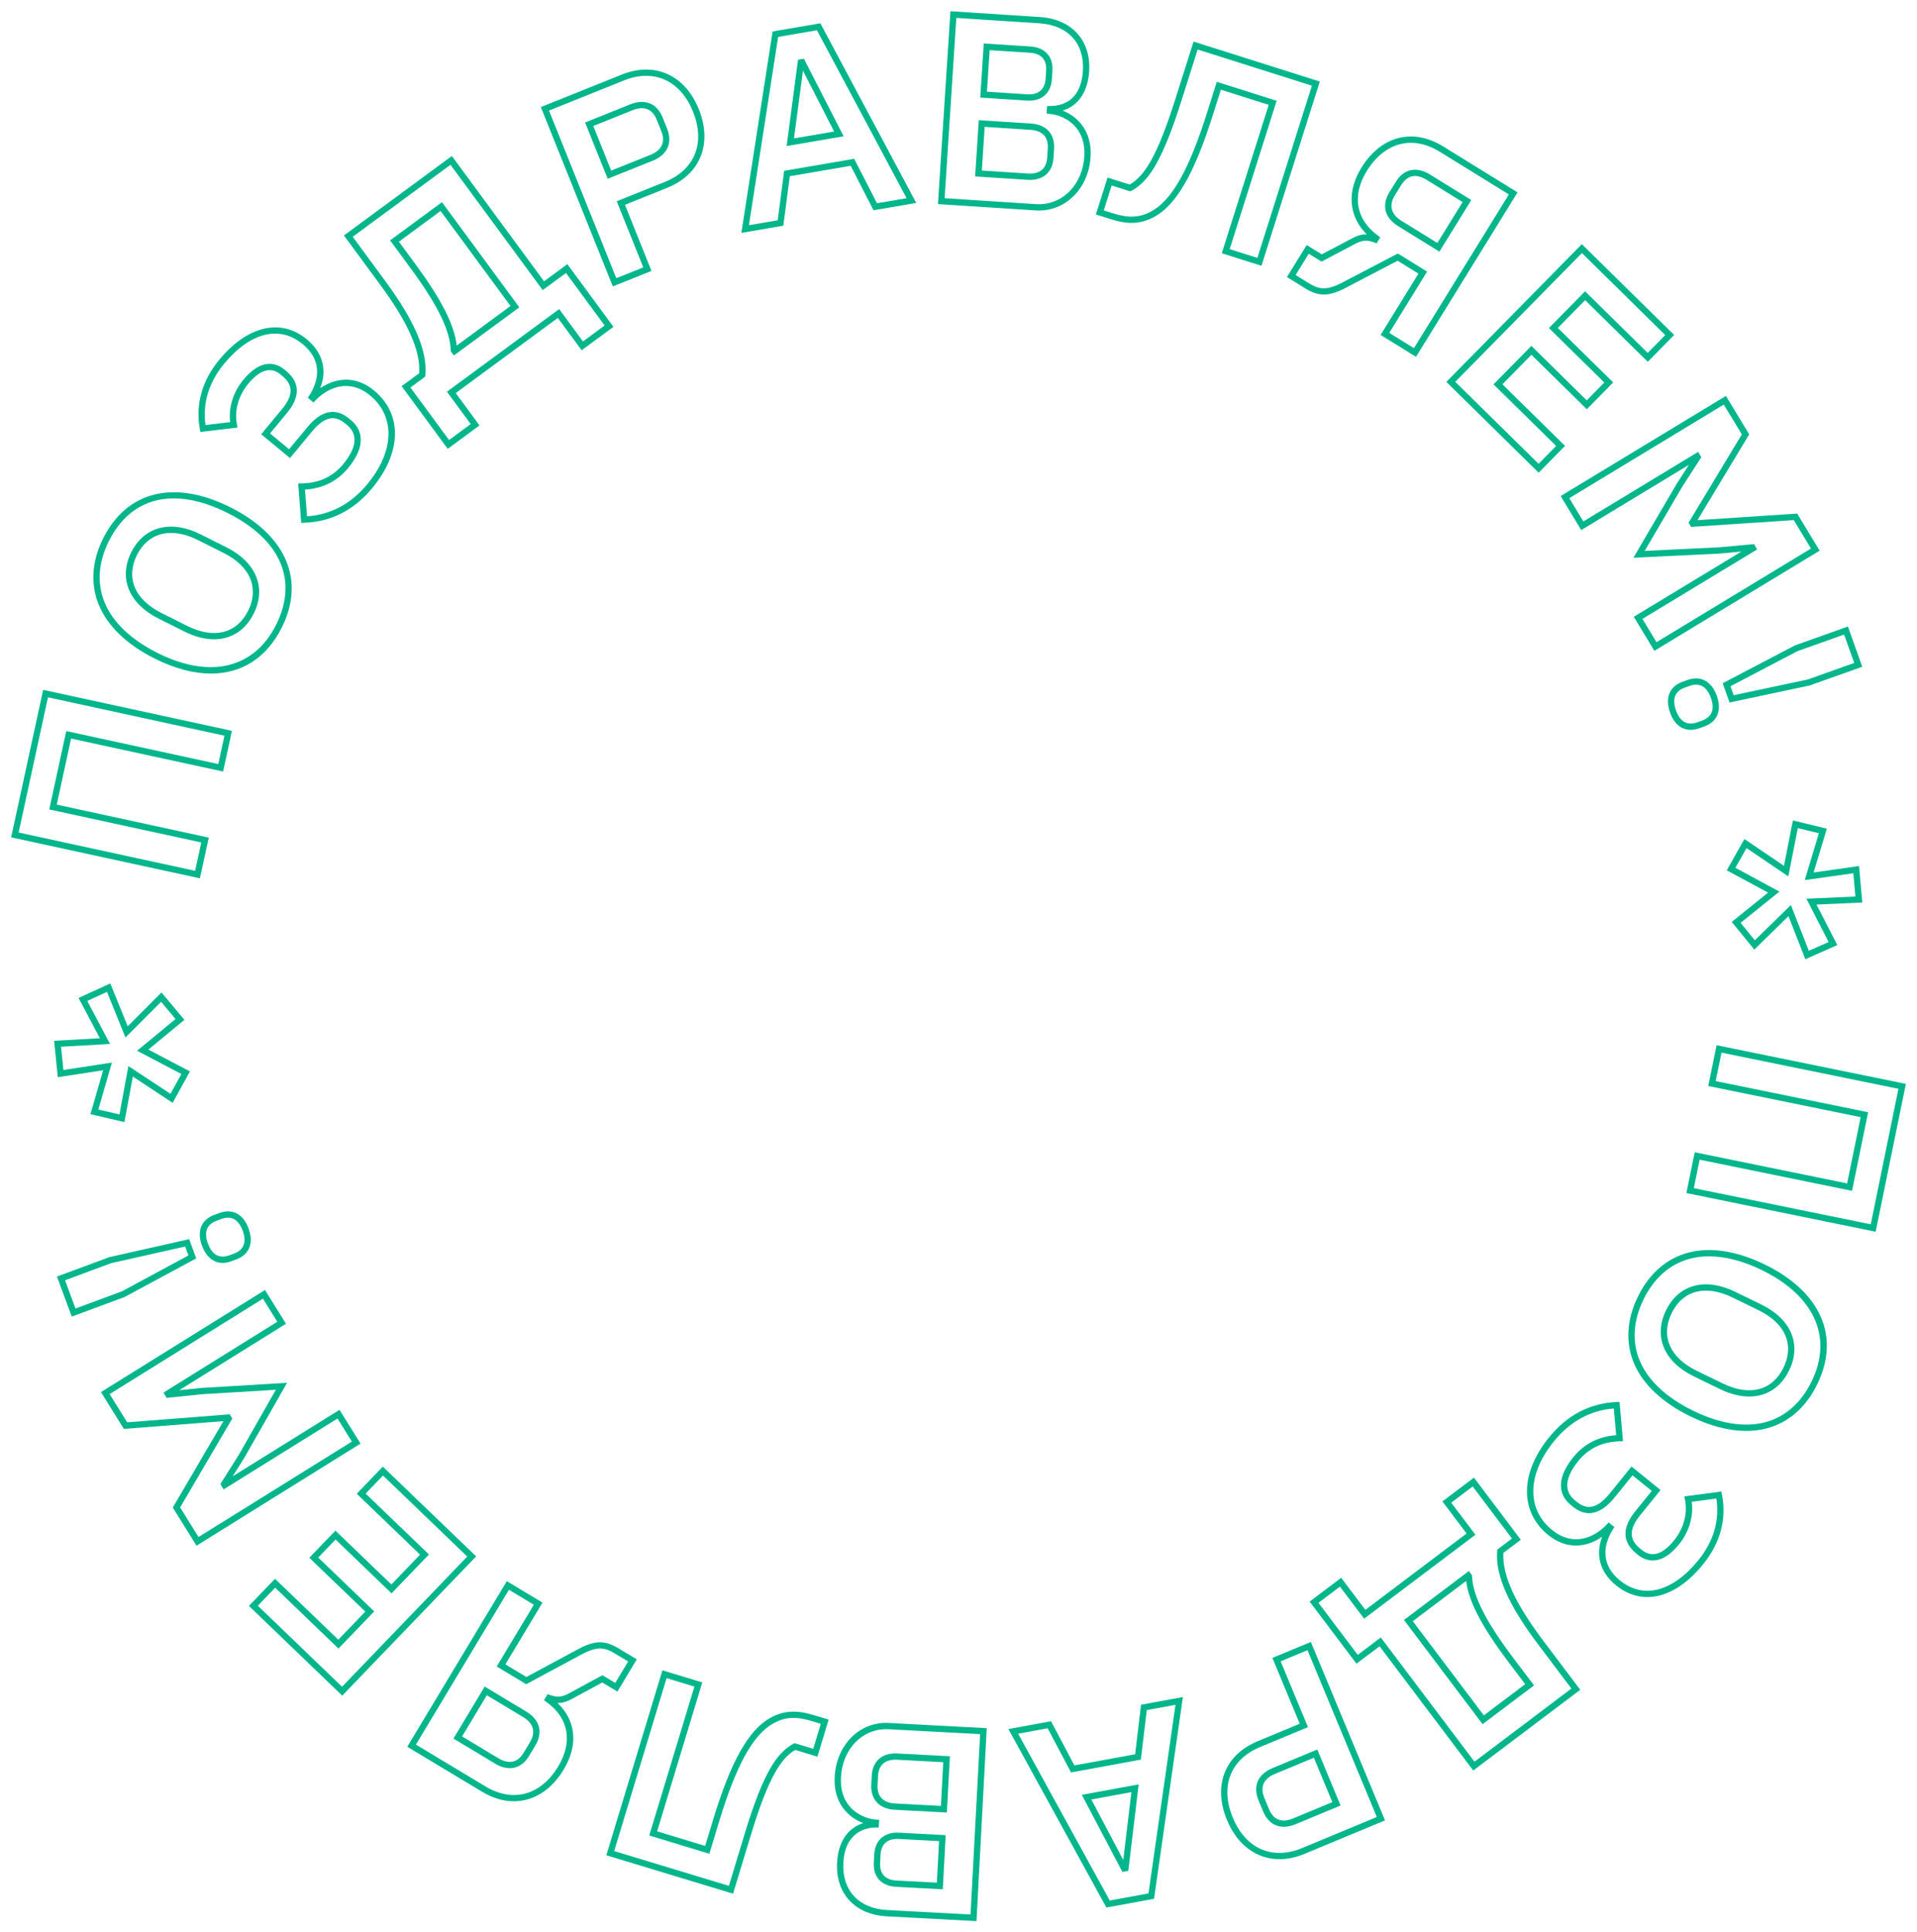 <?xml version="1.0" encoding="UTF-8"?> <!-- Generator: Adobe Illustrator 24.3.0, SVG Export Plug-In . SVG Version: 6.00 Build 0) --> <svg xmlns="http://www.w3.org/2000/svg" xmlns:xlink="http://www.w3.org/1999/xlink" id="Layer_1" x="0px" y="0px" width="150.592px" height="151.765px" viewBox="0 0 150.592 151.765" xml:space="preserve"> <g> <path fill="#00B68A" d="M147.344,96.739l-14.868-3.038l0.655-3.204l11.972,2.447l1.064-5.203l-11.973-2.447l0.656-3.204 l14.868,3.038L147.344,96.739z M133.06,93.316l13.899,2.84l2.175-10.643l-13.899-2.841l-0.457,2.236l11.973,2.447l-1.262,6.172 l-11.972-2.447L133.06,93.316z"></path> <path fill="#00B68A" d="M137.18,112.382c-1.348,0-2.832-0.382-4.376-1.134c-2.205-1.074-3.742-2.517-4.442-4.172 c-0.683-1.615-0.579-3.424,0.301-5.231c0.876-1.8,2.233-2.995,3.927-3.456c1.743-0.474,3.826-0.156,6.029,0.916l0,0 c4.413,2.149,5.963,5.664,4.142,9.403c-0.879,1.808-2.238,3.005-3.932,3.463C138.308,112.312,137.756,112.382,137.18,112.382z M134.253,98.67c-0.538,0-1.051,0.065-1.534,0.197c-1.552,0.422-2.802,1.527-3.613,3.195c-0.816,1.675-0.916,3.342-0.289,4.822 c0.653,1.544,2.107,2.9,4.203,3.92c2.097,1.02,4.061,1.327,5.678,0.89c1.551-0.42,2.802-1.527,3.617-3.202 c1.685-3.461,0.221-6.729-3.914-8.742l0,0C136.93,99.034,135.523,98.67,134.253,98.67z M137.407,109.682 c-0.71,0-1.486-0.192-2.293-0.585l-2.043-0.994c-2.353-1.146-3.196-3.131-2.197-5.181c0.997-2.049,3.078-2.612,5.433-1.467 l2.043,0.994c2.353,1.146,3.196,3.131,2.197,5.181C139.891,108.978,138.767,109.682,137.407,109.682z M133.287,107.659l2.043,0.994 c2.114,1.03,3.896,0.565,4.773-1.238c0.878-1.803,0.141-3.493-1.97-4.52l-2.043-0.994c-2.11-1.027-3.895-0.565-4.773,1.238 C130.441,104.942,131.177,106.632,133.287,107.659L133.287,107.659z"></path> <path fill="#00B68A" d="M129.409,125.431c-0.869,0-1.702-0.307-2.447-0.909c-1.272-1.028-1.65-2.391-1.1-3.831 c-1.132,0.789-2.708,1.104-4.241-0.135c-1.098-0.888-1.675-2.079-1.668-3.446c0.006-1.366,0.602-2.822,1.725-4.21 c1.416-1.752,3.202-2.69,5.309-2.788l0.236-0.011l0.274,3.09l-0.263,0.008c-1.376,0.039-2.443,0.549-3.26,1.559 c-0.731,0.905-1.368,2.172-0.257,3.071l0.147,0.12c0.579,0.468,1.399,0.82,2.6-0.665l1.701-2.106l2.282,1.845l-1.623,2.008 c-0.435,0.538-0.651,1.027-0.641,1.453c0.009,0.414,0.225,0.787,0.662,1.14l0.13,0.105c0.771,0.623,1.623,0.375,2.532-0.746 c0.762-0.944,1.076-2.11,0.86-3.198l-0.052-0.259l2.911-0.381l0.045,0.227c0.381,1.92-0.126,3.81-1.468,5.469 c-1.07,1.325-2.267,2.181-3.462,2.475C130.03,125.393,129.717,125.431,129.409,125.431z M126.373,119.568l0.446,0.362l-0.116,0.185 c-0.551,0.884-1.21,2.583,0.571,4.023c0.883,0.715,1.904,0.957,2.953,0.697c1.088-0.268,2.193-1.065,3.196-2.305 c1.192-1.475,1.677-3.141,1.407-4.835l-1.933,0.253c0.15,1.155-0.208,2.36-1.003,3.345c-1.46,1.805-2.648,1.287-3.227,0.82 l-0.13-0.105c-0.549-0.444-0.834-0.953-0.846-1.514c-0.012-0.546,0.241-1.143,0.752-1.775l1.312-1.623l-1.513-1.224l-1.392,1.722 c-1.102,1.364-2.211,1.614-3.295,0.738l-0.147-0.12c-0.645-0.522-1.48-1.705,0.185-3.765c0.848-1.049,1.979-1.63,3.368-1.73 l-0.186-2.097c-1.858,0.148-3.441,1.019-4.712,2.59c-1.051,1.3-1.61,2.649-1.614,3.902c-0.006,1.212,0.508,2.269,1.485,3.059 c1.622,1.312,3.275,0.634,4.282-0.436L126.373,119.568z"></path> <path fill="#00B68A" d="M115.732,139.053l-7.359-9.756l-1.813,1.367l-3.68-4.878l2.477-1.868l1.901,2.519l7.951-5.998l-1.9-2.519 l2.478-1.868l3.68,4.878l-1.368,1.031c-0.095,1.745,0.906,3.946,3.142,6.911l2.897,3.842L115.732,139.053z M108.47,128.605 l7.359,9.756l7.615-5.744l-2.599-3.446c-2.36-3.13-3.388-5.468-3.232-7.359l0.009-0.11l1.151-0.868l-3.084-4.089l-1.687,1.273 l1.9,2.519l-8.741,6.592l-1.901-2.519l-1.686,1.273l3.084,4.089L108.47,128.605z M116.466,135.416l-6.175-8.186l5.097-3.844 l0.245,0.326l0.004,0.076c0.072,1.569,1.07,3.549,3.237,6.42l1.631,2.162L116.466,135.416z M110.985,127.327l5.579,7.397 l3.249-2.451l-1.333-1.767c-2.074-2.75-3.109-4.729-3.306-6.34L110.985,127.327z"></path> <path fill="#00B68A" d="M100.512,146.017c-1.78,0-3.3-1.088-4.125-3.073c-0.545-1.309-0.613-2.579-0.199-3.673 c0.422-1.113,1.324-1.984,2.609-2.518l3.306-1.375l-2.148-5.167l3.021-1.255l5.826,14.015l-6.327,2.63 C101.802,145.881,101.141,146.017,100.512,146.017z M100.602,130.478l2.148,5.167l-3.763,1.564 c-1.155,0.48-1.963,1.254-2.336,2.237c-0.369,0.974-0.303,2.118,0.192,3.308c1.018,2.447,3.102,3.362,5.444,2.391l5.87-2.441 l-5.447-13.102L100.602,130.478z M100.849,143.473c-0.205,0-0.399-0.033-0.578-0.1c-0.452-0.167-0.811-0.544-1.036-1.089 l-0.372-0.893c-0.228-0.546-0.243-1.069-0.047-1.511c0.192-0.432,0.584-0.78,1.135-1.009l3.53-1.468l1.83,4.4l-3.531,1.468 C101.455,143.405,101.141,143.473,100.849,143.473z M103.214,138.05l-3.074,1.278c-0.88,0.365-1.171,1.031-0.821,1.874l0.372,0.893 c0.175,0.421,0.428,0.696,0.752,0.816c0.321,0.121,0.708,0.087,1.148-0.096l3.073-1.278L103.214,138.05z"></path> <path fill="#00B68A" d="M86.915,149.815l-0.087-0.157l-7.612-13.861l3.35-0.614l1.833,3.47l4.773-0.875l0.463-3.891l3.288-0.603 l-2.266,15.845L86.915,149.815z M79.98,136.16l7.197,13.104l3.044-0.558l2.119-14.813l-2.255,0.414l-0.463,3.891l-5.488,1.007 l-1.833-3.47L79.98,136.16z M88.174,147.018l-3.192-6.055l4.467-0.819l-0.814,6.789L88.174,147.018z M85.733,141.328l2.506,4.754 l0.639-5.33L85.733,141.328z"></path> <path fill="#00B68A" d="M76.709,150.882l-7.03-0.374c-1.244-0.066-2.267-0.502-2.963-1.26c-0.69-0.751-1.021-1.777-0.958-2.966 c0.087-1.616,0.834-2.717,2.052-3.098c-1.174-0.444-2.351-1.571-2.242-3.631c0.135-2.536,1.988-4.366,4.264-4.234l7.683,0.409 L76.709,150.882z M69.619,135.808c-1.927,0-3.441,1.588-3.557,3.771c-0.131,2.475,1.748,3.262,2.761,3.332l0.244,0.017l-0.037,0.6 l-0.231,0.002c-0.722,0.007-2.415,0.291-2.548,2.777c-0.056,1.053,0.23,1.955,0.827,2.606c0.606,0.661,1.514,1.042,2.625,1.101 l6.538,0.347l0.754-14.167l-7.189-0.382C69.744,135.809,69.681,135.808,69.619,135.808z M74.062,148.383l-3.67-0.195 c-1.154-0.062-1.807-0.772-1.748-1.899l0.034-0.652c0.029-0.544,0.225-0.989,0.564-1.289c0.341-0.301,0.807-0.445,1.375-0.414 l3.671,0.195L74.062,148.383z M70.474,144.425c-0.375,0-0.685,0.1-0.904,0.293c-0.238,0.21-0.376,0.537-0.397,0.945l-0.034,0.652 c-0.046,0.843,0.409,1.333,1.28,1.379l3.176,0.169l0.174-3.266l-3.177-0.169C70.552,144.426,70.513,144.425,70.474,144.425z M74.383,142.354l-4.113-0.219c-0.598-0.032-1.083-0.236-1.402-0.592c-0.308-0.343-0.454-0.818-0.425-1.374l0.038-0.714 c0.031-0.571,0.237-1.033,0.598-1.336c0.35-0.296,0.848-0.436,1.428-0.404l4.112,0.218L74.383,142.354z M70.342,138.204 c-0.397,0-0.715,0.098-0.947,0.293c-0.256,0.216-0.398,0.547-0.42,0.984l-0.038,0.714c-0.023,0.429,0.077,0.771,0.299,1.017 c0.23,0.256,0.597,0.404,1.061,0.429l3.619,0.193l0.182-3.435l-3.617-0.192C70.433,138.205,70.387,138.204,70.342,138.204z"></path> <path fill="#00B68A" d="M57.586,148.728l-9.954-3.018l4.405-14.524l3.131,0.949l-3.547,11.696l3.774,1.145l0.619-2.039 c1.397-4.609,2.796-7.089,4.534-8.039c1.035-0.553,2.009-0.61,3.366-0.199l1.182,0.358l-0.883,2.909l-1.744-0.528 c-1.104,0.662-2.089,2.079-3.51,6.766L57.586,148.728z M48.249,145.38l9.009,2.732l1.229-4.051 c1.507-4.973,2.584-6.406,3.831-7.107l0.091-0.052l1.475,0.447l0.595-1.963l-0.709-0.215c-1.233-0.374-2.07-0.329-2.987,0.161 c-1.614,0.882-2.94,3.272-4.297,7.747l-0.763,2.511l-4.72-1.432l3.547-11.696l-2.185-0.663L48.249,145.38z"></path> <path fill="#00B68A" d="M40.366,141.469c-0.811,0-1.652-0.242-2.481-0.74l-5.89-3.54l0.127-0.212l7.691-12.794l2.803,1.685 l-2.915,4.849l1.65,0.993l4.12-2.217c1.246-0.661,2.052-0.674,3.079-0.056l1.473,0.885l-1.522,2.533l-1.19-0.715l-2.279,1.236 c-0.42,0.238-0.796,0.383-1.24,0.371c1.461,1.383,1.653,3.293,0.486,5.238C43.3,140.611,41.89,141.468,40.366,141.469z M32.673,137.019l5.467,3.286c2.16,1.298,4.349,0.694,5.714-1.577c1.163-1.934,0.813-3.826-0.936-5.06l-0.189-0.133l0.289-0.478 l0.191,0.068c0.591,0.211,0.961,0.168,1.584-0.183l2.53-1.373l1.009,0.606l1.014-1.686l-1.051-0.631 c-0.779-0.469-1.366-0.579-2.592,0.069l-4.367,2.349l-2.314-1.392l2.915-4.849l-1.956-1.176L32.673,137.019z M40.049,138.871 c-0.367,0-0.759-0.121-1.151-0.357l-3.276-1.969l2.453-4.083l3.277,1.97c0.51,0.307,0.848,0.709,0.973,1.164 c0.13,0.466,0.038,0.98-0.267,1.487l-0.498,0.829c-0.305,0.507-0.714,0.826-1.185,0.925 C40.269,138.861,40.16,138.871,40.049,138.871z M36.299,136.376l2.853,1.715c0.408,0.245,0.788,0.331,1.12,0.263 c0.338-0.071,0.629-0.306,0.863-0.696l0.498-0.829c0.236-0.393,0.309-0.763,0.215-1.1c-0.091-0.331-0.352-0.633-0.752-0.873 l-2.852-1.715L36.299,136.376z"></path> <path fill="#00B68A" d="M26.885,133.175l-7.331-7.049l2.048-2.13l4.974,4.782l2.121-2.206l-4.398-4.228l2.049-2.13l4.397,4.228 l2.253-2.343l-4.974-4.782l2.049-2.13l7.331,7.049L26.885,133.175z M20.253,126.112l6.618,6.363l9.833-10.227l-6.618-6.363 l-1.363,1.418l4.974,4.782l-2.938,3.055l-4.397-4.228l-1.363,1.418l4.398,4.228l-2.807,2.919l-4.974-4.782L20.253,126.112z"></path> <path fill="#00B68A" d="M15.438,121.396l-1.866-2.997l3.983-6.785l-7.825,0.61l-1.799-2.891l12.886-8.017l1.65,2.651l-8.394,5.222 l1.707-0.178l6.77-0.408l-3.352,5.883l-0.919,1.462l8.392-5.221l1.651,2.652L15.438,121.396z M14.15,118.391l1.445,2.325 l12.047-7.495l-1.128-1.813l-8.949,5.568l-0.254-0.415l1.464-2.327l2.894-5.082l-5.849,0.353l-2.727,0.284l-0.253-0.414 l8.945-5.566l-1.127-1.813l-12.047,7.495l1.379,2.216l8.057-0.628l0.203,0.326L14.15,118.391z"></path> <path fill="#00B68A" d="M5.638,103.405l-1.164-3.147l4.117-1.523l6.267-1.412l0.559,1.509l-5.631,3.034L5.638,103.405z M5.109,100.55l0.821,2.219l3.654-1.352l5.22-2.816L14.545,97.9l-5.814,1.307L5.109,100.55z M17.496,99.187 c-0.718,0-1.305-0.474-1.63-1.356c-0.419-1.133-0.059-2.036,0.962-2.414l0.395-0.146c0.483-0.179,0.945-0.174,1.334,0.012 c0.424,0.202,0.749,0.604,0.967,1.194c0.423,1.145,0.066,2.055-0.956,2.433l-0.394,0.146C17.94,99.145,17.712,99.187,17.496,99.187 z M17.91,95.634c-0.161,0-0.333,0.034-0.515,0.101L17,95.881c-0.765,0.283-0.997,0.898-0.671,1.779 c0.331,0.894,0.909,1.215,1.675,0.934l0.394-0.146c0.764-0.283,0.994-0.905,0.664-1.798c-0.172-0.465-0.414-0.774-0.717-0.92 C18.211,95.666,18.065,95.634,17.91,95.634z"></path> <path fill="#00B68A" d="M9.775,88.124l-2.67-0.615l0.997-3.452L4.54,84.603l-0.29-2.86l3.595-0.202l-1.672-3.162l2.493-1.141 l1.367,3.365l2.652-2.658l1.802,2.152l-2.832,2.335l3.267,1.715l-1.356,2.471l-3.132-2.067L9.775,88.124z M7.724,87.144l1.66,0.382 l0.702-3.798l3.307,2.183l0.855-1.56l-3.479-1.827l3.021-2.49l-1.135-1.356l-2.798,2.803l-1.453-3.578l-1.549,0.708l1.787,3.38 l-3.848,0.217l0.187,1.828l3.81-0.584L7.724,87.144z"></path> <path fill="#00B68A" d="M15.705,68.982l-14.83-3.219L3.39,54.181L18.22,57.4l-0.694,3.196L5.584,58.004l-1.126,5.19l11.942,2.592 L15.705,68.982z M1.463,65.385l13.865,3.009l0.484-2.23L3.87,63.573l1.336-6.156l11.943,2.592l0.484-2.23L3.768,54.769 L1.463,65.385z"></path> <path fill="#00B68A" d="M16.577,52.902c-1.355,0-2.85-0.39-4.433-1.183c-2.191-1.099-3.709-2.562-4.39-4.232 c-0.663-1.625-0.539-3.43,0.359-5.22c1.865-3.719,5.601-4.623,9.987-2.422c4.388,2.201,5.895,5.735,4.031,9.452 C20.938,51.675,18.981,52.902,16.577,52.902z M13.648,39.143c-2.211,0-3.982,1.133-5.093,3.347 c-0.832,1.658-0.951,3.322-0.344,4.811c0.635,1.558,2.072,2.933,4.154,3.977c4.112,2.063,7.596,1.238,9.323-2.201 c1.752-3.492,0.362-6.695-3.811-8.789C16.351,39.521,14.926,39.143,13.648,39.143z M16.813,50.209 c-0.723,0-1.512-0.201-2.333-0.613l-2.031-1.018c-1.145-0.574-1.948-1.363-2.323-2.281c-0.377-0.92-0.311-1.932,0.188-2.927 c0.498-0.994,1.27-1.651,2.232-1.9c0.96-0.247,2.073-0.075,3.218,0.499l2.03,1.018c1.145,0.575,1.949,1.363,2.324,2.281 c0.376,0.92,0.31,1.932-0.188,2.926C19.267,49.518,18.153,50.209,16.813,50.209z M13.44,41.855c-0.268,0-0.525,0.031-0.77,0.095 c-0.82,0.212-1.482,0.78-1.914,1.643c-0.433,0.864-0.493,1.734-0.172,2.519c0.329,0.805,1.051,1.506,2.087,2.026l2.031,1.018 c2.1,1.053,3.888,0.61,4.787-1.182c0.433-0.863,0.492-1.734,0.172-2.518c-0.329-0.805-1.051-1.506-2.088-2.026l-2.03-1.018 C14.807,42.042,14.093,41.855,13.44,41.855z"></path> <path fill="#00B68A" d="M23.662,41.067l-0.237-3.094l0.263-0.005c1.378-0.023,2.45-0.521,3.278-1.521 c0.542-0.654,0.838-1.254,0.879-1.785c0.038-0.499-0.159-0.93-0.585-1.283l-0.146-0.121c-0.422-0.35-0.831-0.478-1.232-0.386 c-0.43,0.094-0.892,0.438-1.374,1.02l-1.727,2.086l-2.26-1.872l1.645-1.989c0.442-0.533,0.664-1.019,0.66-1.446 c-0.005-0.414-0.217-0.789-0.649-1.147l-0.129-0.108c-0.375-0.31-0.754-0.412-1.161-0.31c-0.442,0.109-0.905,0.455-1.379,1.027 c-0.775,0.936-1.103,2.098-0.898,3.188l0.048,0.259l-2.914,0.346l-0.043-0.227c-0.359-1.923,0.17-3.808,1.53-5.451 c2.209-2.667,4.838-3.28,6.865-1.602c1.259,1.043,1.623,2.411,1.055,3.844c1.142-0.776,2.723-1.07,4.24,0.184 c2.231,1.848,2.174,4.853-0.146,7.656c-1.437,1.735-3.235,2.652-5.343,2.726L23.662,41.067z M23.957,38.453l0.162,2.1 c1.859-0.127,3.454-0.979,4.742-2.535c2.129-2.572,2.213-5.303,0.212-6.96c-1.606-1.33-3.269-0.673-4.288,0.386l-0.16,0.165 l-0.442-0.367l0.118-0.183c0.562-0.879,1.24-2.57-0.524-4.03c-1.819-1.506-4.124-0.931-6.168,1.537 c-1.21,1.461-1.713,3.122-1.464,4.818l1.936-0.23c-0.137-1.157,0.236-2.357,1.042-3.334c0.543-0.655,1.096-1.056,1.641-1.192 c0.563-0.139,1.101-0.002,1.596,0.409l0.129,0.108c0.544,0.45,0.822,0.962,0.827,1.523c0.006,0.546-0.254,1.141-0.772,1.766 l-1.331,1.608l1.499,1.241l1.412-1.705c0.562-0.679,1.102-1.067,1.649-1.188c0.562-0.125,1.115,0.042,1.654,0.489l0.146,0.121 c0.549,0.454,0.813,1.043,0.762,1.702c-0.049,0.635-0.382,1.328-0.99,2.063C26.487,37.801,25.347,38.368,23.957,38.453z"></path> <path fill="#00B68A" d="M35.172,35.25l-3.622-4.921l1.379-1.015c0.118-1.742-0.857-3.955-3.06-6.947l-2.851-3.875l8.478-6.239 l7.243,9.842l1.83-1.346l3.621,4.921l-2.498,1.839l-1.87-2.541L35.8,30.87l1.869,2.541L35.172,35.25z M32.24,30.434l3.036,4.125 l1.702-1.253l-1.869-2.541l8.817-6.489l1.87,2.541l1.702-1.253l-3.035-4.125l-1.83,1.346l-7.243-9.842l-7.682,5.653l2.558,3.477 c2.324,3.159,3.323,5.509,3.145,7.396l-0.011,0.11L32.24,30.434z M35.654,27.921l-0.241-0.328l-0.003-0.076 c-0.054-1.57-1.03-3.561-3.161-6.458l-1.605-2.181l4.074-2.998l6.077,8.258L35.654,27.921z M31.335,18.982l1.313,1.783 c2.04,2.774,3.052,4.765,3.23,6.378l4.226-3.111l-5.492-7.462L31.335,18.982z"></path> <path fill="#00B68A" d="M48.141,22.494L42.486,8.41l6.359-2.553c1.287-0.517,2.542-0.525,3.628-0.021 c1.063,0.493,1.903,1.445,2.428,2.753c1.084,2.701,0.108,5.119-2.485,6.16l-3.323,1.335l2.085,5.193L48.141,22.494z M43.128,8.684 l5.287,13.167l2.119-0.851l-2.085-5.193l3.781-1.519c2.351-0.944,3.199-3.058,2.211-5.518c-0.477-1.189-1.23-2.049-2.176-2.488 c-0.96-0.445-2.078-0.434-3.236,0.032L43.128,8.684z M47.739,14.042L45.964,9.62l3.548-1.424c0.553-0.223,1.074-0.252,1.51-0.085 c0.45,0.173,0.803,0.554,1.024,1.102l0.36,0.898c0.22,0.548,0.23,1.071,0.027,1.511c-0.197,0.429-0.594,0.773-1.146,0.995 L47.739,14.042z M46.606,9.895l1.407,3.504l3.089-1.24c0.434-0.174,0.74-0.431,0.883-0.743c0.146-0.318,0.133-0.695-0.038-1.121 l-0.36-0.898c-0.169-0.423-0.419-0.701-0.742-0.824c-0.322-0.123-0.707-0.095-1.148,0.082L46.606,9.895z"></path> <path fill="#00B68A" d="M58.239,18.29l2.453-15.818l3.752-0.642l7.533,14.108l-3.357,0.575l-1.793-3.492l-4.784,0.819l-0.509,3.886 L58.239,18.29z M61.127,2.899l-2.294,14.788l2.26-0.386l0.509-3.886l5.5-0.942l1.793,3.492l2.324-0.399l-7.043-13.19L61.127,2.899z M61.795,11.471l0.895-6.779l0.461-0.081l3.122,6.093L61.795,11.471z M63.076,5.547l-0.703,5.323l3.153-0.54L63.076,5.547z"></path> <path fill="#00B68A" d="M81.616,16.534c-0.086,0-0.171-0.003-0.257-0.008l-7.678-0.498l0.017-0.247l0.965-14.899l7.026,0.456 c2.51,0.163,4.029,1.84,3.871,4.272c-0.105,1.615-0.865,2.707-2.087,3.074c1.169,0.458,2.333,1.598,2.198,3.658 c-0.077,1.203-0.555,2.294-1.344,3.071C83.586,16.141,82.633,16.534,81.616,16.534z M74.206,15.567l7.184,0.466 c0.975,0.059,1.889-0.282,2.591-0.972c0.703-0.692,1.128-1.669,1.198-2.751c0.161-2.473-1.71-3.282-2.722-3.365l-0.243-0.02 l0.042-0.6l0.232,0c0.003,0,0.005,0,0.008,0c0.898,0,2.417-0.359,2.573-2.748c0.14-2.165-1.167-3.601-3.41-3.746l-6.534-0.424 L74.206,15.567z M80.907,14.129c-0.063,0-0.128-0.002-0.194-0.006l-4.11-0.267l0.287-4.419L81,9.704 c0.582,0.037,1.056,0.238,1.371,0.581c0.321,0.348,0.471,0.834,0.433,1.406l-0.046,0.713C82.687,13.496,82,14.129,80.907,14.129z M77.129,13.395l3.615,0.235c0.927,0.062,1.464-0.386,1.521-1.256l0.046-0.713c0.028-0.44-0.074-0.79-0.304-1.04 c-0.228-0.248-0.587-0.394-1.039-0.423l-3.616-0.235L77.129,13.395z M80.847,7.907c-0.056,0-0.114-0.001-0.172-0.005l-3.67-0.238 l0.276-4.251l3.668,0.238c0.561,0.036,1.016,0.231,1.317,0.564c0.303,0.335,0.444,0.804,0.408,1.355l-0.042,0.651 c-0.035,0.543-0.235,0.987-0.578,1.283C81.745,7.77,81.33,7.907,80.847,7.907z M77.53,7.203l3.175,0.206 c0.427,0.026,0.781-0.069,1.025-0.279c0.241-0.208,0.382-0.533,0.409-0.941l0.042-0.651c0.027-0.421-0.068-0.755-0.282-0.992 c-0.216-0.238-0.546-0.374-0.981-0.402l-3.175-0.206L77.53,7.203z"></path> <path fill="#00B68A" d="M99.096,20.876l-3.118-0.987l3.688-11.652l-3.76-1.191l-0.642,2.031c-1.453,4.592-2.882,7.054-4.631,7.982 c-1.042,0.541-2.017,0.585-3.368,0.158l-1.178-0.373l0.918-2.898l1.736,0.55c1.112-0.648,2.115-2.052,3.593-6.723l1.428-4.507 l9.917,3.139L99.096,20.876z M96.599,19.567l2.176,0.689l4.282-13.526l-8.974-2.842l-1.278,4.036 c-1.568,4.955-2.662,6.375-3.918,7.059l-0.092,0.05l-1.468-0.465l-0.618,1.956l0.707,0.224c1.228,0.389,2.067,0.355,2.989-0.125 c1.624-0.862,2.979-3.235,4.39-7.693l0.792-2.502l4.702,1.488L96.599,19.567z"></path> <path fill="#00B68A" d="M111.237,28.024l-2.782-1.719l2.973-4.815l-1.639-1.012l-4.147,2.167c-1.256,0.644-2.062,0.649-3.081,0.019 l-1.463-0.904l1.552-2.515l1.182,0.73l2.295-1.209c0.424-0.233,0.801-0.375,1.247-0.356c-1.421-1.395-1.598-3.345-0.424-5.244 c0.751-1.216,1.747-2.017,2.879-2.316c1.142-0.302,2.363-0.077,3.535,0.647l5.848,3.612L111.237,28.024z M109.134,26.145 l1.941,1.199l7.457-12.072l-5.427-3.352c-1.054-0.651-2.145-0.856-3.15-0.589c-1.007,0.265-1.902,0.991-2.585,2.098 c-1.187,1.921-0.859,3.817,0.875,5.073l0.186,0.134l-0.293,0.475l-0.191-0.071c-0.588-0.218-0.959-0.181-1.586,0.164l-2.548,1.343 l-1.001-0.619l-1.034,1.674l1.042,0.644c0.776,0.478,1.36,0.597,2.594-0.038l4.394-2.297l2.299,1.419L109.134,26.145z M113.075,19.764l-3.252-2.009c-1.051-0.649-1.303-1.644-0.675-2.661l0.509-0.823c0.621-1.006,1.619-1.218,2.669-0.57l3.252,2.009 L113.075,19.764z M111.161,13.824c-0.375,0-0.759,0.181-1.084,0.707l-0.509,0.823c-0.479,0.776-0.297,1.48,0.514,1.98l2.832,1.749 l1.985-3.213l-2.832-1.749C111.801,13.958,111.485,13.824,111.161,13.824z"></path> <path fill="#00B68A" d="M120.871,37.127l-7.251-7.132l10.643-10.82l7.25,7.132l-2.072,2.107l-4.918-4.839l-2.148,2.182l4.349,4.278 l-2.072,2.107l-4.349-4.278l-2.279,2.317l4.918,4.838L120.871,37.127z M114.319,29.989l6.546,6.439l1.379-1.402l-4.918-4.838 l2.972-3.022l4.349,4.278l1.379-1.402l-4.349-4.278l2.841-2.886l4.918,4.839l1.379-1.402l-6.545-6.439L114.319,29.989z"></path> <path fill="#00B68A" d="M129.961,51.114l-1.618-2.672l8.457-5.123l-1.71,0.158l-6.775,0.326l3.423-5.844l0.937-1.452l-8.458,5.123 l-1.618-2.671l12.983-7.864l1.83,3.02l-4.065,6.738l7.833-0.517l1.765,2.913L129.961,51.114z M129.022,48.608l1.106,1.827 l12.136-7.353l-1.353-2.233l-8.067,0.532l-0.196-0.329l4.184-6.936l-1.419-2.342l-12.136,7.352l1.106,1.827l9.013-5.461 l0.253,0.415l-1.493,2.312l-2.955,5.048l5.854-0.282l2.731-0.252l0.248,0.417L129.022,48.608z"></path> <path fill="#00B68A" d="M132.813,57.321c-0.237,0-0.462-0.051-0.667-0.151c-0.421-0.208-0.743-0.613-0.953-1.206 c-0.41-1.151-0.042-2.056,0.985-2.422l0.396-0.141c1.024-0.366,1.885,0.102,2.295,1.253c0.405,1.138,0.035,2.036-0.992,2.403 l-0.397,0.141C133.25,57.28,133.027,57.321,132.813,57.321z M132.344,54.007c-0.768,0.273-1.004,0.893-0.685,1.791 c0.166,0.467,0.404,0.779,0.706,0.928c0.272,0.133,0.59,0.135,0.951,0.006l0.397-0.141c0.767-0.274,1.006-0.887,0.692-1.772 c-0.32-0.897-0.897-1.227-1.664-0.954L132.344,54.007z M135.869,55.174l-0.539-1.515l5.667-2.967l4.168-1.488l1.126,3.161 l-4.136,1.474L135.869,55.174z M135.939,53.897l0.251,0.704l5.83-1.237l3.64-1.299l-0.795-2.23l-3.671,1.308L135.939,53.897z"></path> <path fill="#00B68A" d="M141.822,75.335l-1.326-3.382l-2.684,2.626l-1.775-2.173l2.858-2.3l-3.246-1.754l1.385-2.456l3.107,2.105 l0.704-3.565l2.665,0.647l-1.038,3.44l3.566-0.504l0.257,2.864l-3.597,0.16l1.633,3.181L141.822,75.335z M140.683,71.078 l1.411,3.596l1.556-0.689l-1.746-3.401l3.85-0.171l-0.163-1.83l-3.817,0.539l1.11-3.68l-1.654-0.402l-0.748,3.789l-3.281-2.222 l-0.875,1.55l3.459,1.868l-3.051,2.455l1.119,1.369L140.683,71.078z"></path> </g> </svg> 